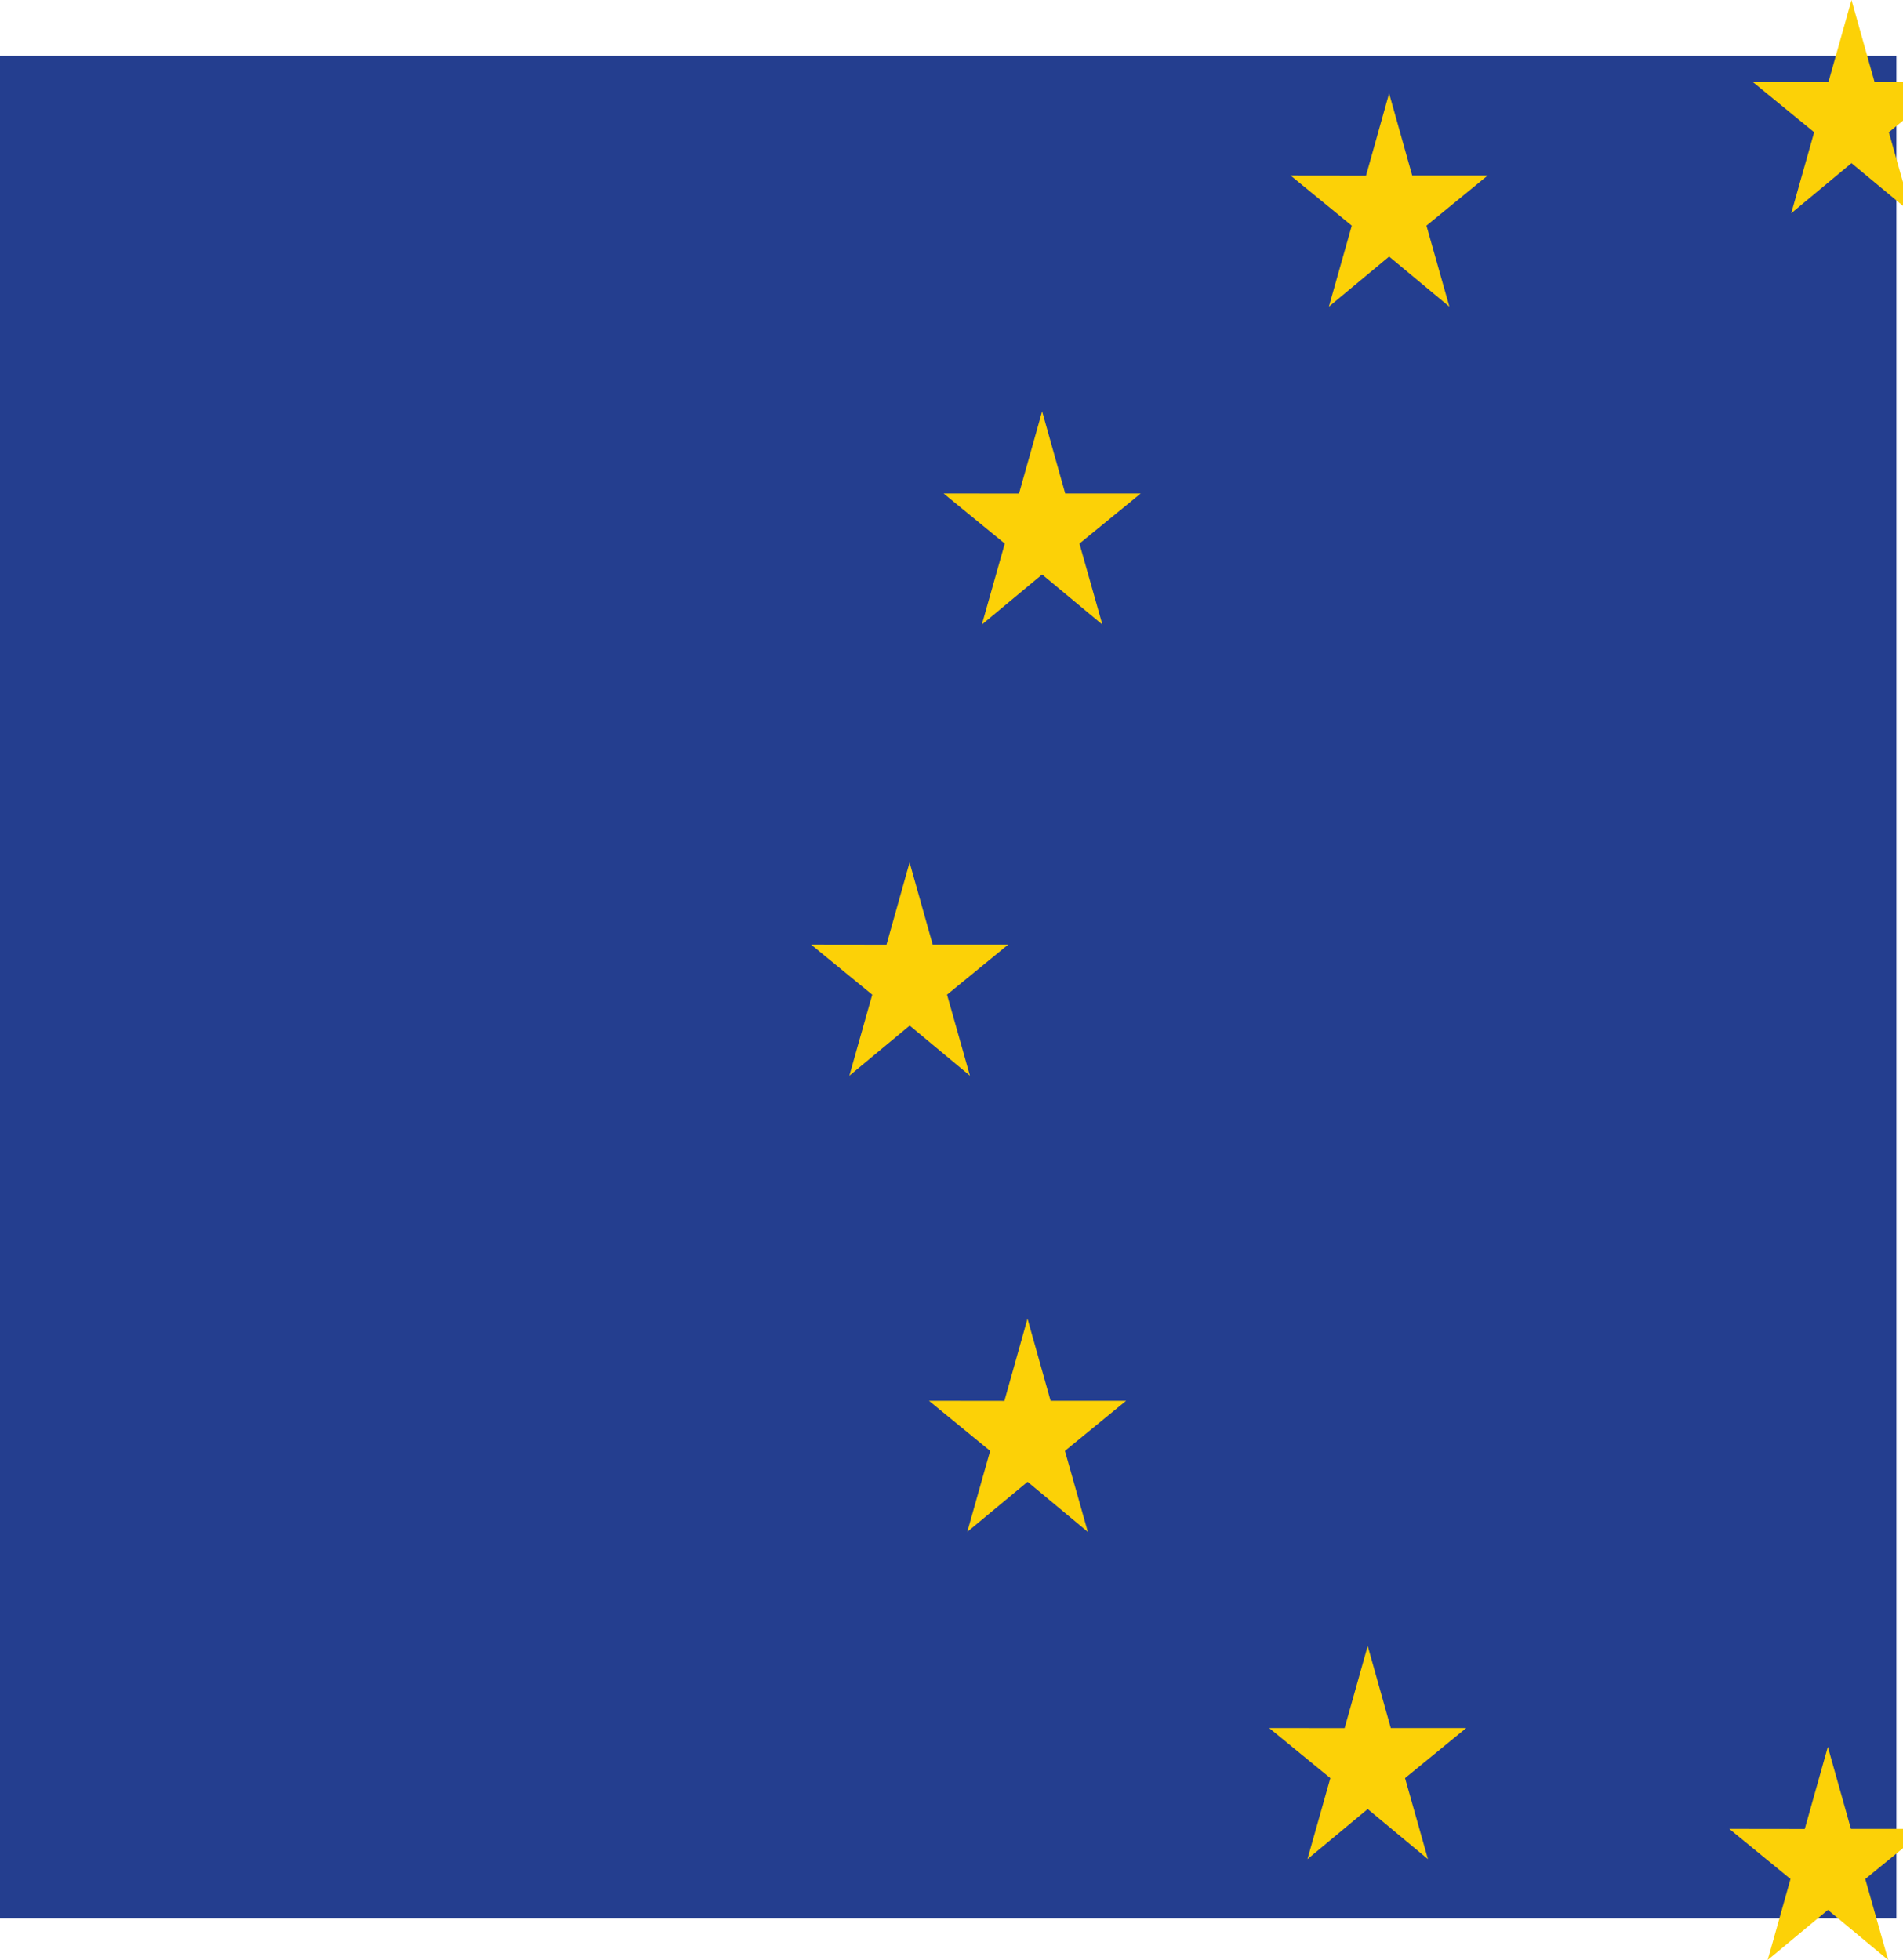 <?xml version="1.0" encoding="UTF-8"?>
<svg id="Layer_1" data-name="Layer 1" xmlns="http://www.w3.org/2000/svg" viewBox="0 0 204.34 210.47">
  <defs>
    <style>
      .cls-1 {
        fill: #fcd107;
      }

      .cls-2 {
        fill: #243e8f;
      }
    </style>
  </defs>
  <rect class="cls-2" y="6" width="203.63" height="200"/>
  <g>
    <polygon class="cls-1" points="196.33 8.83 188.23 8.82 194.8 14.2 192.34 22.9 198.81 17.52 204.34 22.11 204.34 19.56 202.82 14.2 204.34 12.96 204.34 8.82 201.29 8.82 198.81 0 196.33 8.83"/>
    <polygon class="cls-1" points="142.69 32.93 149.16 27.55 155.63 32.93 153.17 24.23 159.74 18.85 151.64 18.85 149.16 10.03 146.68 18.86 138.58 18.85 145.15 24.23 142.69 32.93"/>
    <polygon class="cls-1" points="105.43 67.07 111.9 61.69 118.37 67.07 115.91 58.37 122.49 52.99 114.38 52.99 111.9 44.17 109.42 53 101.32 52.99 107.89 58.37 105.43 67.07"/>
    <polygon class="cls-1" points="91.2 115.51 97.68 110.13 104.15 115.51 101.69 106.81 108.26 101.43 100.15 101.43 97.67 92.61 95.19 101.44 87.09 101.43 93.66 106.81 91.2 115.51"/>
    <polygon class="cls-1" points="103.86 164.5 110.34 159.12 116.81 164.5 114.35 155.8 120.92 150.42 112.81 150.42 110.33 141.6 107.85 150.43 99.75 150.42 106.32 155.8 103.86 164.5"/>
    <polygon class="cls-1" points="140.39 199.64 146.86 194.26 153.33 199.64 150.87 190.94 157.44 185.56 149.34 185.56 146.86 176.74 144.38 185.57 136.28 185.56 142.85 190.94 140.39 199.64"/>
    <polygon class="cls-1" points="193.79 196.4 185.69 196.39 192.26 201.77 189.81 210.47 196.28 205.09 202.75 210.47 200.29 201.77 204.34 198.46 204.34 196.39 198.75 196.39 196.27 187.58 193.79 196.4"/>
  </g>
</svg>